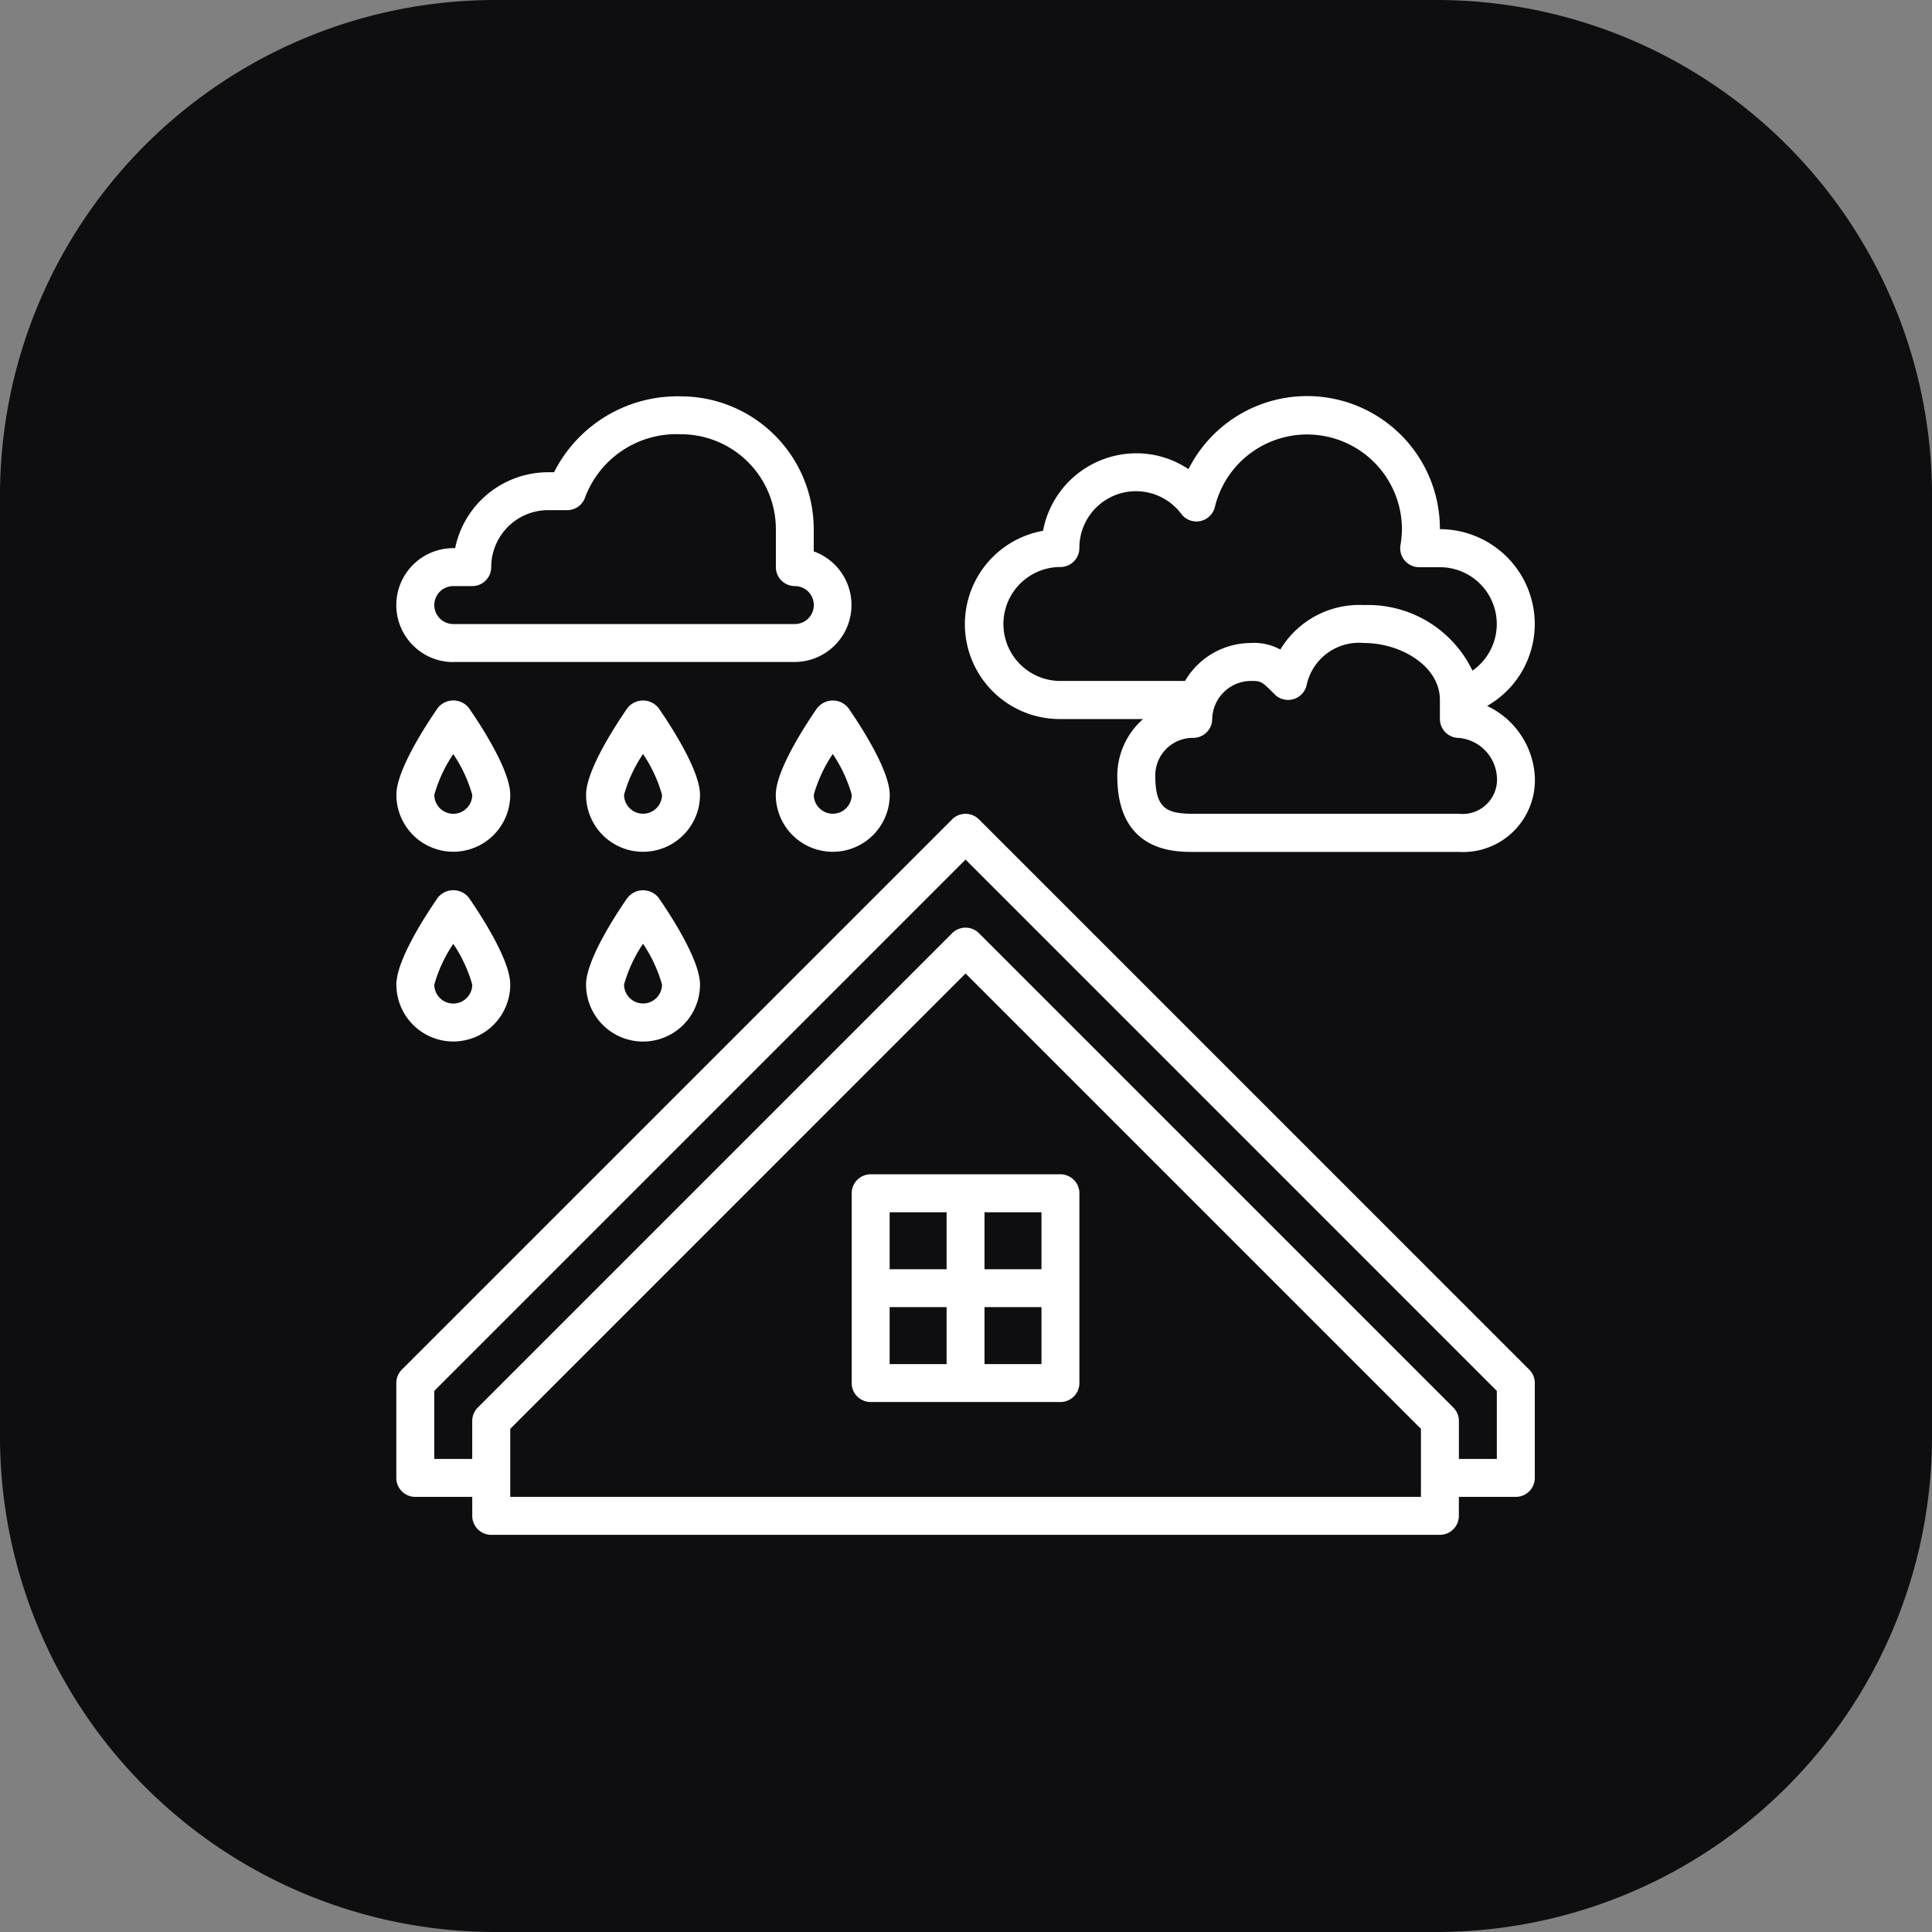 <svg xmlns="http://www.w3.org/2000/svg" width="78" height="78" viewBox="0 0 78 78">
  <rect x="0" y="0" width="78" height="78" fill="#808080" stroke="none"/>
  <g id="Group_22" data-name="Group 22" transform="translate(-515 -1099)">
    <path id="Path_31" data-name="Path 31" d="M20,0H58A20,20,0,0,1,78,20V58A20,20,0,0,1,58,78H20A20,20,0,0,1,0,58V20A20,20,0,0,1,20,0Z" transform="translate(515 1099)" fill="#0e0e10"/>
    <g id="outline" transform="translate(529 1113.002)">
      <path id="Path_10" data-name="Path 10" d="M25.523,24.225a.766.766,0,0,0-1.083,0L2.224,46.44A.766.766,0,0,0,2,46.982v3.83a.766.766,0,0,0,.766.766h2.3v.766a.766.766,0,0,0,.766.766h38.3a.766.766,0,0,0,.766-.766v-.766h2.3a.766.766,0,0,0,.766-.766v-3.83a.766.766,0,0,0-.224-.541ZM43.367,51.578H6.6V48.831L24.982,30.446,43.367,48.831Zm3.064-1.532H44.9V48.514a.766.766,0,0,0-.224-.541L25.523,28.821a.766.766,0,0,0-1.083,0L5.289,47.972a.766.766,0,0,0-.224.542v1.532H3.532V47.3L24.982,25.849,46.431,47.3Z" transform="translate(0 -5.147)" fill="#fff"/>
      <path id="Path_11" data-name="Path 11" d="M26,43.766v7.661a.766.766,0,0,0,.766.766h7.661a.766.766,0,0,0,.766-.766V43.766A.766.766,0,0,0,34.427,43H26.766A.766.766,0,0,0,26,43.766Zm5.362.766h2.3v2.3h-2.3Zm0,3.83h2.3v2.3h-2.3Zm-3.83-3.83h2.3v2.3h-2.3Zm0,3.83h2.3v2.3h-2.3Z" transform="translate(-5.615 -9.592)" fill="#fff"/>
      <path id="Path_12" data-name="Path 12" d="M54.981,11.193a3.835,3.835,0,0,0-3.83-3.83A5.362,5.362,0,0,0,41,4.94,3.773,3.773,0,0,0,38.894,4.3a3.837,3.837,0,0,0-3.766,3.129,3.83,3.83,0,0,0,.7,7.6h3.339a3.058,3.058,0,0,0-1.041,2.3c0,3.064,2.307,3.064,3.064,3.064H51.917a2.9,2.9,0,0,0,3.064-3.064A3.356,3.356,0,0,0,53.056,14.5a3.812,3.812,0,0,0,1.925-3.306Zm-1.532,6.128a1.389,1.389,0,0,1-1.532,1.532H41.192c-1.08,0-1.532-.213-1.532-1.532a1.515,1.515,0,0,1,1.532-1.532.766.766,0,0,0,.766-.766,1.573,1.573,0,0,1,1.532-1.532c.449,0,.449,0,.991.542a.766.766,0,0,0,1.286-.362,2.164,2.164,0,0,1,2.32-1.712c1.48,0,3.064.924,3.064,2.3v.766a.766.766,0,0,0,.766.766,1.692,1.692,0,0,1,1.532,1.532Zm-.985-4.249a4.677,4.677,0,0,0-4.377-2.645,3.722,3.722,0,0,0-3.378,1.794,2.247,2.247,0,0,0-1.218-.262,3.093,3.093,0,0,0-2.631,1.532H35.829a2.3,2.3,0,1,1,0-4.6.766.766,0,0,0,.766-.766A2.285,2.285,0,0,1,40.712,6.75a.766.766,0,0,0,1.354-.283,3.83,3.83,0,0,1,7.552.9,4.385,4.385,0,0,1-.061.652.766.766,0,0,0,.758.88h.835a2.294,2.294,0,0,1,1.313,4.177Z" transform="translate(-7.018 -0.001)" fill="#fff"/>
      <path id="Path_13" data-name="Path 13" d="M4.3,12.724H18.087a2.3,2.3,0,0,0,.766-4.465v-.9A5.369,5.369,0,0,0,13.491,2,5.581,5.581,0,0,0,8.368,5.064h-.24A3.836,3.836,0,0,0,4.375,8.128H4.3a2.3,2.3,0,0,0,0,4.6Zm0-3.064h.766a.766.766,0,0,0,.766-.766,2.3,2.3,0,0,1,2.3-2.3h.766a.766.766,0,0,0,.732-.536,3.94,3.94,0,0,1,3.864-2.528,3.835,3.835,0,0,1,3.83,3.83V8.894a.766.766,0,0,0,.766.766.766.766,0,1,1,0,1.532H4.3a.766.766,0,1,1,0-1.532Z" fill="#fff"/>
      <path id="Path_14" data-name="Path 14" d="M4.3,24.135a2.3,2.3,0,0,0,2.3-2.3c0-.979-1.166-2.774-1.668-3.5a.8.8,0,0,0-1.261,0c-.5.725-1.668,2.52-1.668,3.5a2.3,2.3,0,0,0,2.3,2.3Zm0-3.942a5.716,5.716,0,0,1,.766,1.644.766.766,0,1,1-1.532,0A5.712,5.712,0,0,1,4.3,20.193Z" transform="translate(0 -3.75)" fill="#fff"/>
      <path id="Path_15" data-name="Path 15" d="M23.668,18.337c-.5.725-1.668,2.52-1.668,3.5a2.3,2.3,0,1,0,4.6,0c0-.979-1.166-2.774-1.668-3.5a.8.8,0,0,0-1.261,0ZM24.3,22.6a.766.766,0,0,1-.766-.766,5.713,5.713,0,0,1,.766-1.645,5.716,5.716,0,0,1,.766,1.645A.766.766,0,0,1,24.3,22.6Z" transform="translate(-4.679 -3.75)" fill="#fff"/>
      <path id="Path_16" data-name="Path 16" d="M14.929,18.337a.8.8,0,0,0-1.261,0c-.5.725-1.668,2.52-1.668,3.5a2.3,2.3,0,1,0,4.6,0C16.6,20.857,15.43,19.063,14.929,18.337ZM14.3,22.6a.766.766,0,0,1-.766-.766,5.712,5.712,0,0,1,.766-1.645,5.716,5.716,0,0,1,.766,1.645.766.766,0,0,1-.766.766Z" transform="translate(-2.339 -3.75)" fill="#fff"/>
      <path id="Path_17" data-name="Path 17" d="M4.3,34.135a2.3,2.3,0,0,0,2.3-2.3c0-.979-1.166-2.774-1.668-3.5a.8.8,0,0,0-1.261,0c-.5.725-1.668,2.52-1.668,3.5a2.3,2.3,0,0,0,2.3,2.3Zm0-3.942a5.716,5.716,0,0,1,.766,1.644.766.766,0,0,1-1.532,0A5.712,5.712,0,0,1,4.3,30.193Z" transform="translate(0 -6.089)" fill="#fff"/>
      <path id="Path_18" data-name="Path 18" d="M13.668,28.337c-.5.725-1.668,2.52-1.668,3.5a2.3,2.3,0,0,0,4.6,0c0-.979-1.166-2.774-1.668-3.5a.8.8,0,0,0-1.261,0ZM14.3,32.6a.766.766,0,0,1-.766-.766,5.712,5.712,0,0,1,.766-1.645,5.716,5.716,0,0,1,.766,1.645.766.766,0,0,1-.766.766Z" transform="translate(-2.339 -6.089)" fill="#fff"/>
    </g>
  </g>
</svg>
